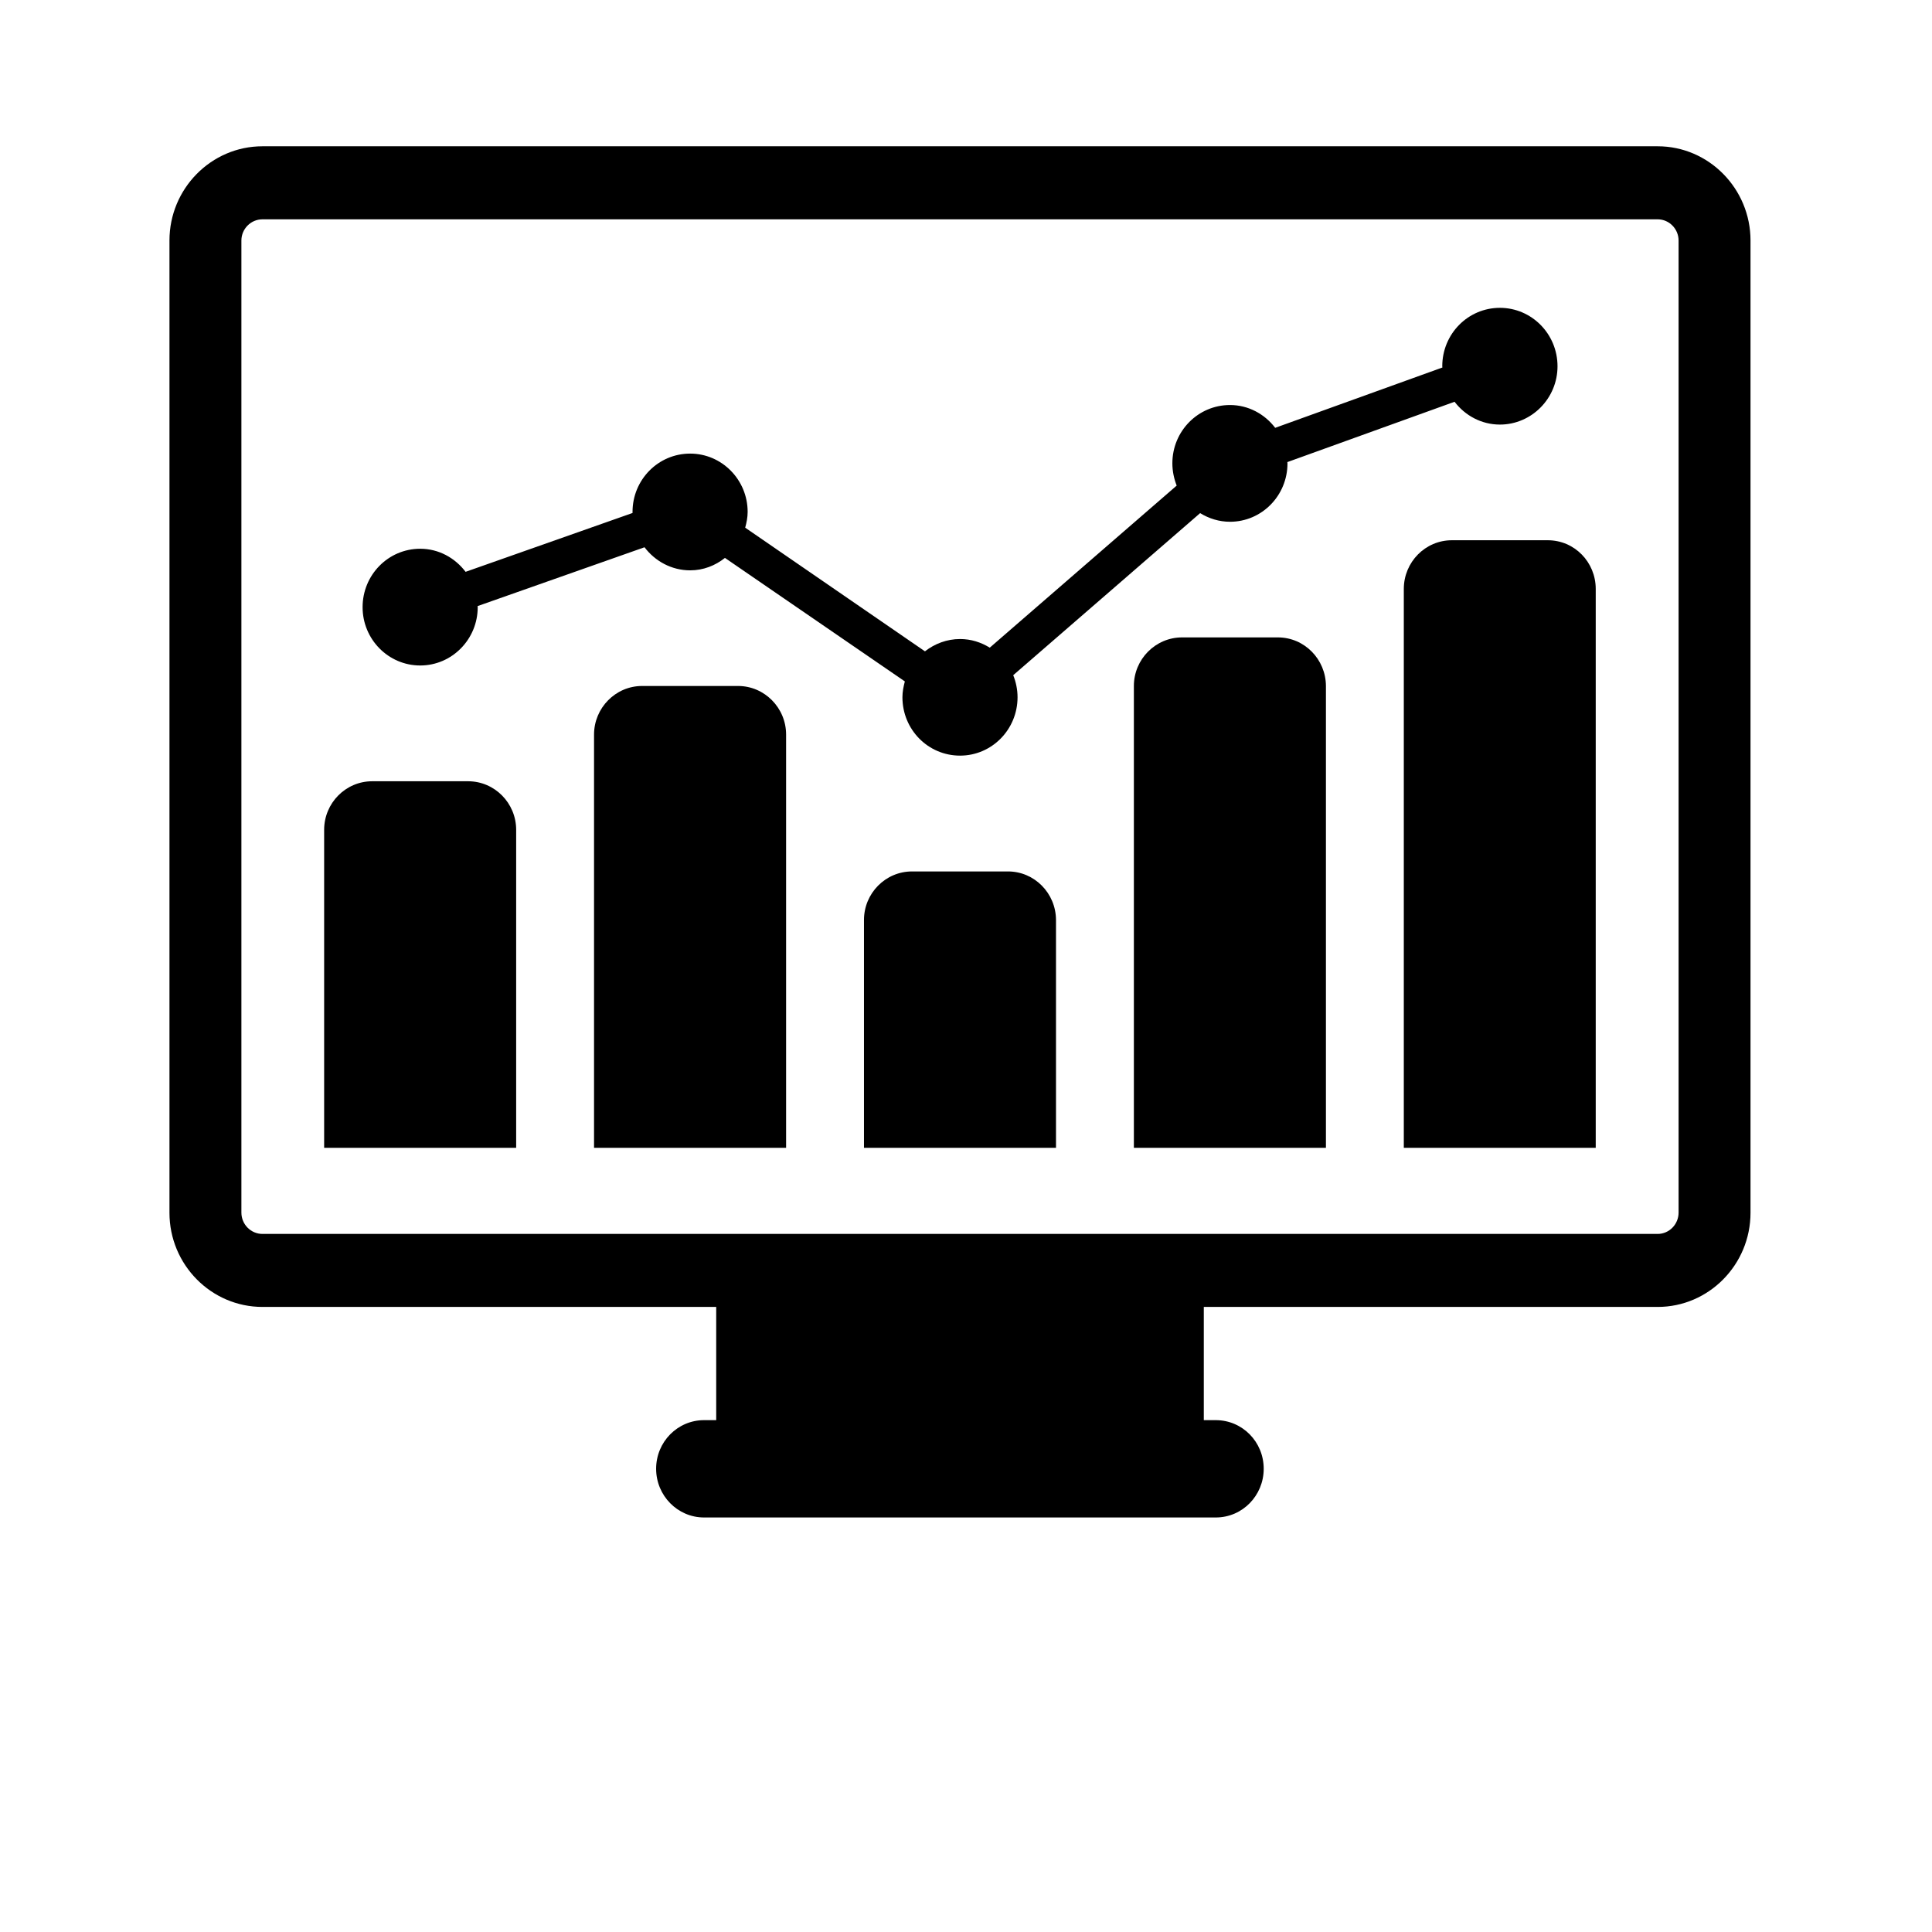 <svg xmlns="http://www.w3.org/2000/svg" xmlns:xlink="http://www.w3.org/1999/xlink" width="64" zoomAndPan="magnify" viewBox="0 0 48 55.92" height="64" preserveAspectRatio="xMidYMid meet" version="1.0"><defs><clipPath id="3c5c504f4a"><path d="M 0.609 4.23 L 47 4.23 L 47 43.922 L 0.609 43.922 Z M 0.609 4.23 " clip-rule="nonzero"/></clipPath></defs><g clip-path="url(#3c5c504f4a)"><path fill="#000000" d="M 44.02 4.234 L 3.637 4.234 C 2.152 4.234 0.945 5.461 0.945 6.961 L 0.945 35.102 C 0.945 36.605 2.152 37.828 3.637 37.828 L 16.77 37.828 L 16.77 41.105 L 16.418 41.105 C 15.652 41.105 15.031 41.734 15.031 42.512 C 15.031 43.289 15.652 43.922 16.418 43.922 L 31.23 43.922 C 32 43.922 32.617 43.289 32.617 42.512 C 32.617 41.734 32 41.105 31.23 41.105 L 30.883 41.105 L 30.883 37.828 L 44.02 37.828 C 45.5 37.828 46.707 36.605 46.707 35.102 L 46.707 6.961 C 46.707 5.461 45.5 4.234 44.02 4.234 Z M 44.625 35.098 C 44.625 35.438 44.352 35.715 44.02 35.715 L 3.637 35.715 C 3.301 35.715 3.027 35.438 3.027 35.098 L 3.027 6.961 C 3.027 6.625 3.301 6.348 3.637 6.348 L 44.02 6.348 C 44.352 6.348 44.625 6.625 44.625 6.961 Z M 44.625 35.098 " fill-opacity="1" fill-rule="nonzero"/></g><path fill="#000000" d="M 9.59 22.613 L 6.812 22.613 C 6.047 22.613 5.422 23.242 5.422 24.02 L 5.422 33.223 L 10.98 33.223 L 10.98 24.02 C 10.98 23.242 10.355 22.613 9.59 22.613 Z M 9.59 22.613 " fill-opacity="1" fill-rule="nonzero"/><path fill="#000000" d="M 17.402 19.855 L 14.625 19.855 C 13.859 19.855 13.234 20.488 13.234 21.262 L 13.234 33.223 L 18.793 33.223 L 18.793 21.262 C 18.793 20.488 18.168 19.855 17.402 19.855 Z M 17.402 19.855 " fill-opacity="1" fill-rule="nonzero"/><path fill="#000000" d="M 25.215 25.223 L 22.438 25.223 C 21.672 25.223 21.047 25.852 21.047 26.629 L 21.047 33.223 L 26.605 33.223 L 26.605 26.629 C 26.602 25.852 25.98 25.223 25.215 25.223 Z M 25.215 25.223 " fill-opacity="1" fill-rule="nonzero"/><path fill="#000000" d="M 33.027 18.449 L 30.254 18.449 C 29.484 18.449 28.859 19.082 28.859 19.855 L 28.859 33.223 L 34.418 33.223 L 34.418 19.855 C 34.414 19.082 33.797 18.449 33.027 18.449 Z M 33.027 18.449 " fill-opacity="1" fill-rule="nonzero"/><path fill="#000000" d="M 40.84 15.637 L 38.062 15.637 C 37.297 15.637 36.672 16.266 36.672 17.047 L 36.672 33.223 L 42.227 33.223 L 42.227 17.047 C 42.227 16.266 41.609 15.637 40.84 15.637 Z M 40.84 15.637 " fill-opacity="1" fill-rule="nonzero"/><path fill="#000000" d="M 8.203 19.262 C 9.121 19.262 9.867 18.504 9.867 17.574 C 9.867 17.566 9.863 17.555 9.863 17.543 L 14.695 15.84 C 15 16.242 15.477 16.508 16.016 16.508 C 16.398 16.508 16.742 16.371 17.023 16.148 L 22.23 19.723 C 22.191 19.871 22.16 20.023 22.16 20.18 C 22.16 21.117 22.902 21.871 23.828 21.871 C 24.746 21.871 25.492 21.117 25.492 20.18 C 25.492 19.957 25.445 19.738 25.367 19.543 L 30.777 14.852 C 31.031 15.008 31.324 15.102 31.641 15.102 C 32.559 15.102 33.305 14.348 33.305 13.41 C 33.305 13.398 33.301 13.387 33.301 13.375 L 38.141 11.629 C 38.445 12.027 38.918 12.289 39.453 12.289 C 40.371 12.289 41.121 11.531 41.121 10.602 C 41.121 9.664 40.371 8.91 39.453 8.91 C 38.531 8.91 37.785 9.664 37.785 10.602 C 37.785 10.613 37.789 10.625 37.789 10.637 L 32.949 12.383 C 32.645 11.984 32.172 11.723 31.641 11.723 C 30.719 11.723 29.973 12.477 29.973 13.41 C 29.973 13.637 30.02 13.855 30.098 14.055 L 24.688 18.746 C 24.434 18.59 24.145 18.496 23.828 18.496 C 23.445 18.496 23.094 18.633 22.812 18.852 L 17.609 15.273 C 17.648 15.129 17.68 14.977 17.68 14.816 C 17.68 13.887 16.934 13.129 16.016 13.129 C 15.09 13.129 14.348 13.887 14.348 14.816 C 14.348 14.828 14.348 14.836 14.348 14.848 L 9.516 16.551 C 9.211 16.148 8.738 15.883 8.203 15.883 C 7.277 15.883 6.535 16.641 6.535 17.574 C 6.535 18.504 7.281 19.262 8.203 19.262 Z M 8.203 19.262 " fill-opacity="1" fill-rule="nonzero"/></svg>